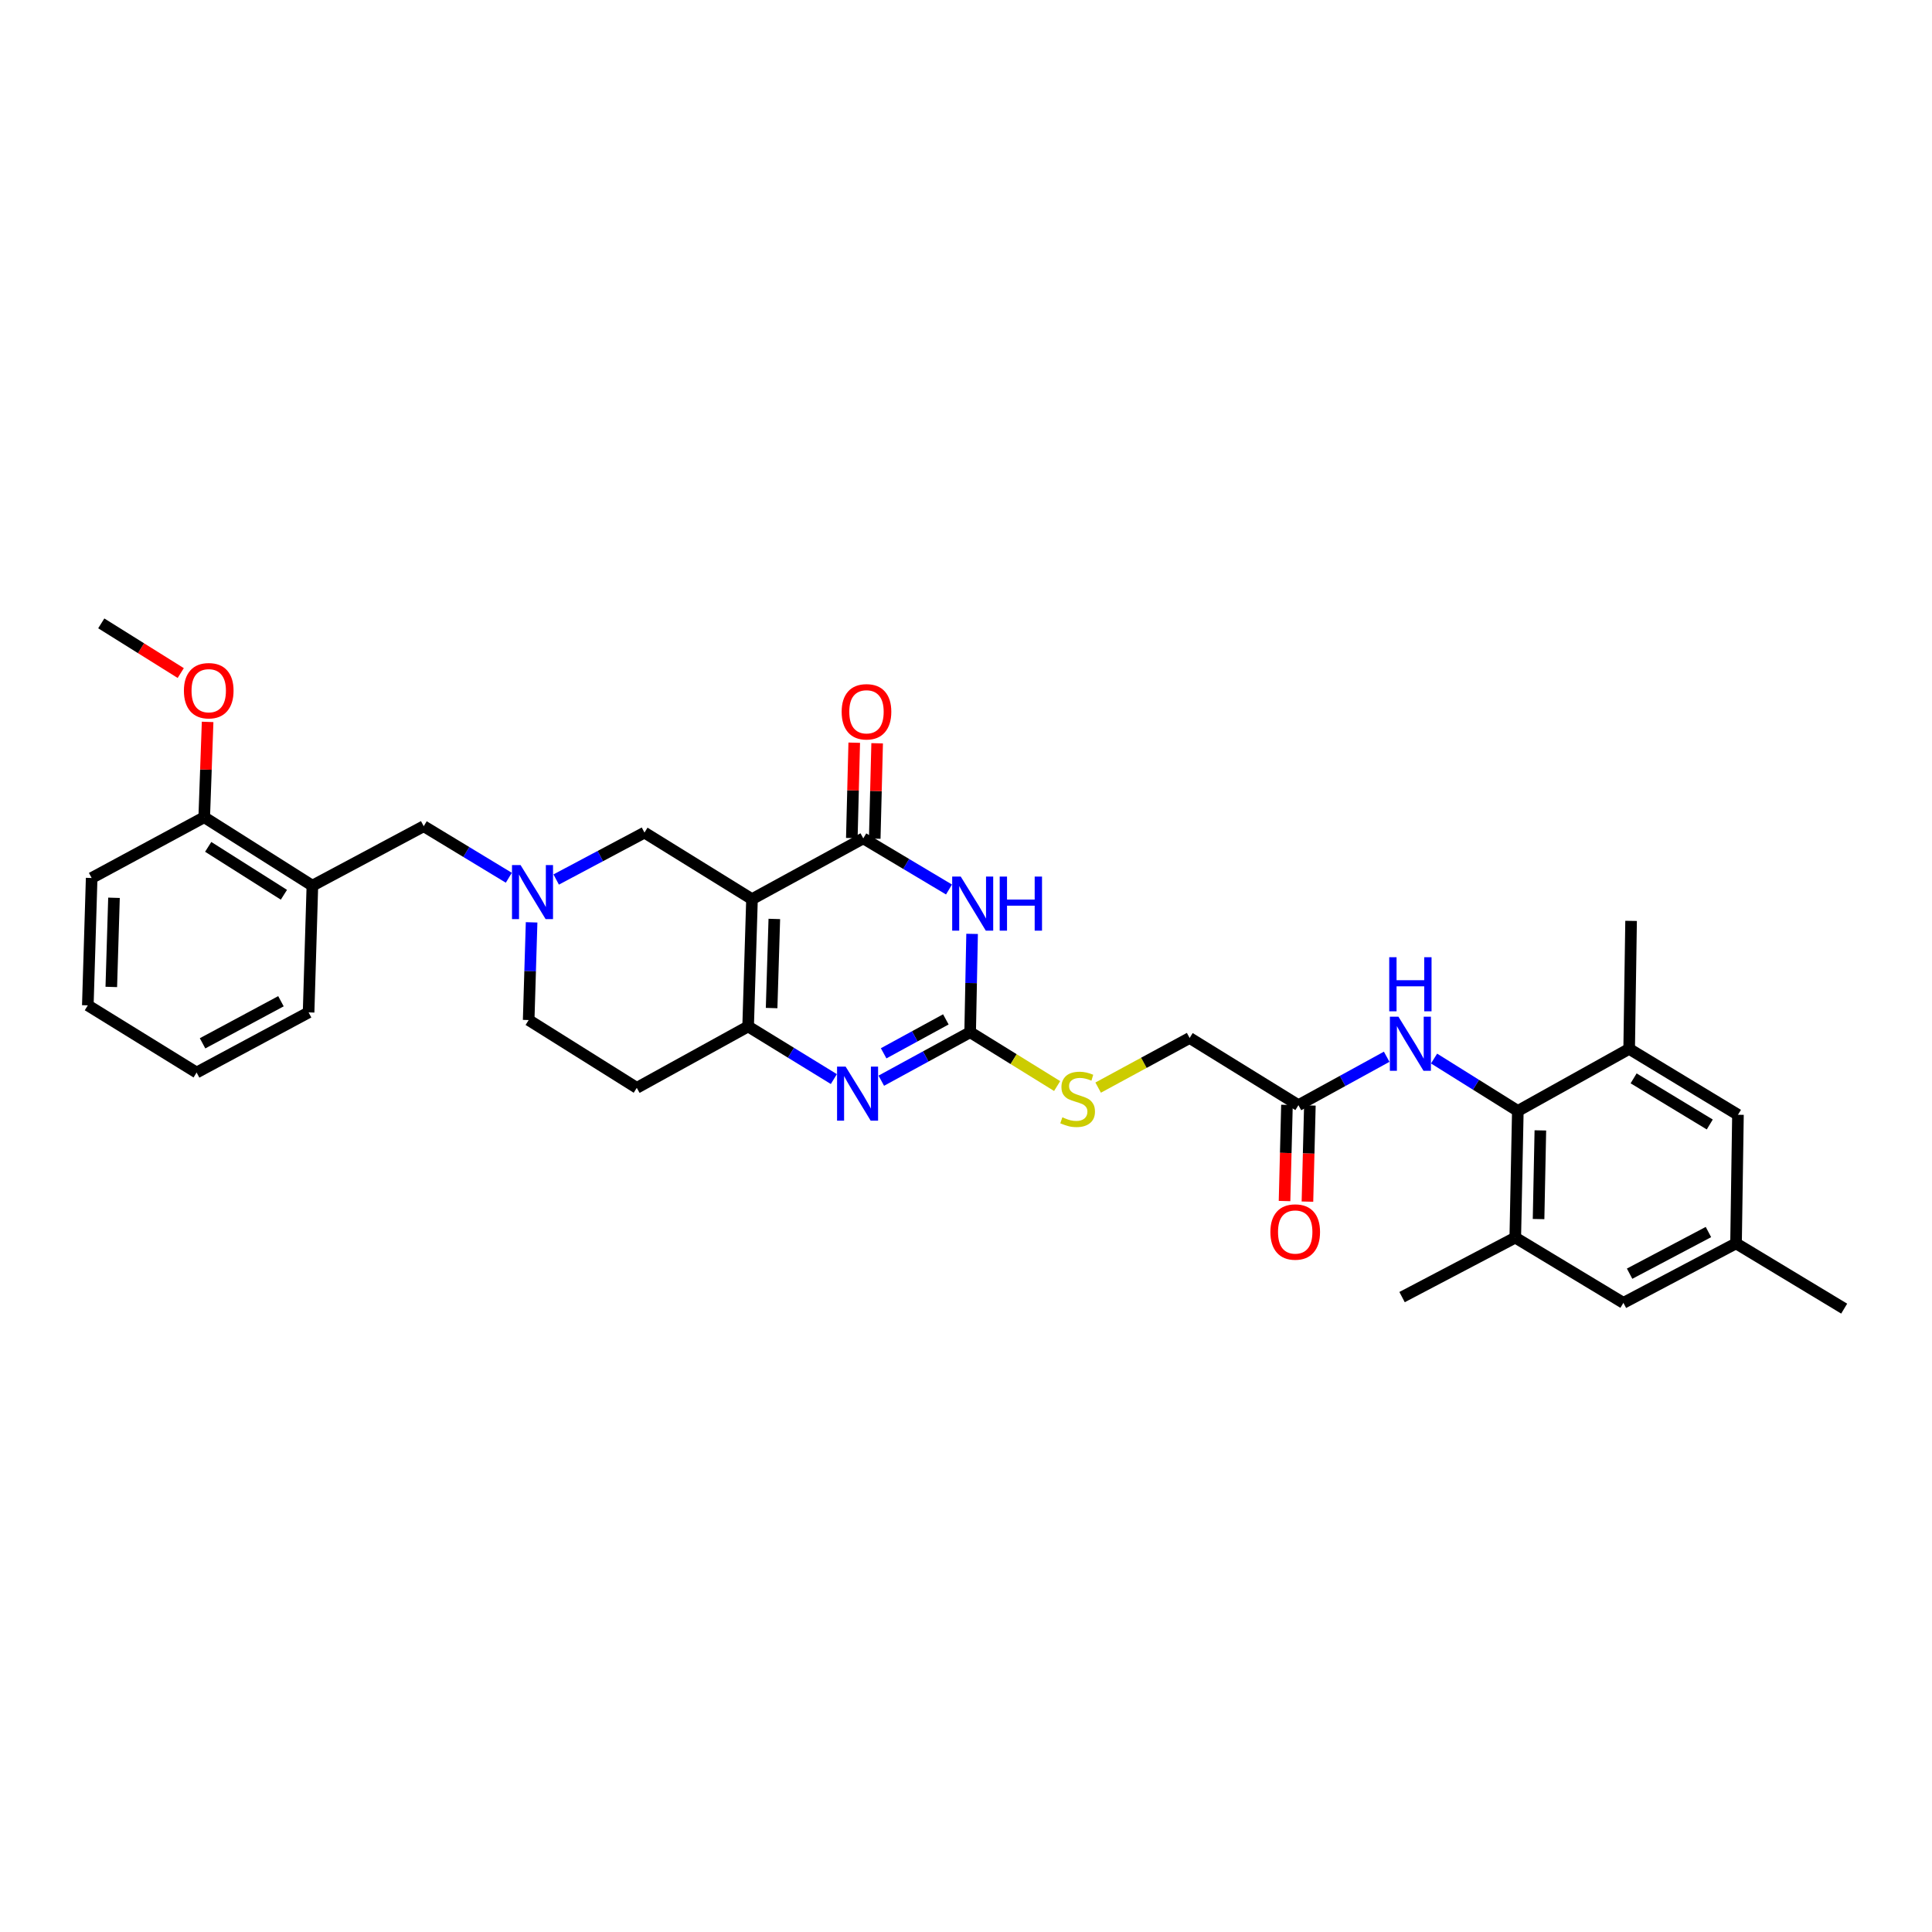 <?xml version='1.0' encoding='iso-8859-1'?>
<svg version='1.1' baseProfile='full'
              xmlns='http://www.w3.org/2000/svg'
                      xmlns:rdkit='http://www.rdkit.org/xml'
                      xmlns:xlink='http://www.w3.org/1999/xlink'
                  xml:space='preserve'
width='1000px' height='1000px' viewBox='0 0 1000 1000'>
<!-- END OF HEADER -->
<rect style='opacity:1.0;fill:#FFFFFF;stroke:none' width='1000' height='1000' x='0' y='0'> </rect>
<path class='bond-1' d='M 389.233,465.399 L 446.831,433.935' style='fill:none;fill-rule:evenodd;stroke:#000000;stroke-width:6px;stroke-linecap:butt;stroke-linejoin:miter;stroke-opacity:1' />
<path class='bond-2' d='M 389.233,465.399 L 387.23,531.293' style='fill:none;fill-rule:evenodd;stroke:#000000;stroke-width:6px;stroke-linecap:butt;stroke-linejoin:miter;stroke-opacity:1' />
<path class='bond-2' d='M 400.788,475.644 L 399.386,521.769' style='fill:none;fill-rule:evenodd;stroke:#000000;stroke-width:6px;stroke-linecap:butt;stroke-linejoin:miter;stroke-opacity:1' />
<path class='bond-7' d='M 389.233,465.399 L 333.58,430.95' style='fill:none;fill-rule:evenodd;stroke:#000000;stroke-width:6px;stroke-linecap:butt;stroke-linejoin:miter;stroke-opacity:1' />
<path class='bond-0' d='M 491.202,460.398 L 469.016,447.167' style='fill:none;fill-rule:evenodd;stroke:#0000FF;stroke-width:6px;stroke-linecap:butt;stroke-linejoin:miter;stroke-opacity:1' />
<path class='bond-0' d='M 469.016,447.167 L 446.831,433.935' style='fill:none;fill-rule:evenodd;stroke:#000000;stroke-width:6px;stroke-linecap:butt;stroke-linejoin:miter;stroke-opacity:1' />
<path class='bond-34' d='M 503.156,483.372 L 502.652,508.825' style='fill:none;fill-rule:evenodd;stroke:#0000FF;stroke-width:6px;stroke-linecap:butt;stroke-linejoin:miter;stroke-opacity:1' />
<path class='bond-34' d='M 502.652,508.825 L 502.148,534.278' style='fill:none;fill-rule:evenodd;stroke:#000000;stroke-width:6px;stroke-linecap:butt;stroke-linejoin:miter;stroke-opacity:1' />
<path class='bond-16' d='M 452.759,434.085 L 453.384,409.402' style='fill:none;fill-rule:evenodd;stroke:#000000;stroke-width:6px;stroke-linecap:butt;stroke-linejoin:miter;stroke-opacity:1' />
<path class='bond-16' d='M 453.384,409.402 L 454.009,384.718' style='fill:none;fill-rule:evenodd;stroke:#FF0000;stroke-width:6px;stroke-linecap:butt;stroke-linejoin:miter;stroke-opacity:1' />
<path class='bond-16' d='M 440.902,433.785 L 441.527,409.101' style='fill:none;fill-rule:evenodd;stroke:#000000;stroke-width:6px;stroke-linecap:butt;stroke-linejoin:miter;stroke-opacity:1' />
<path class='bond-16' d='M 441.527,409.101 L 442.152,384.418' style='fill:none;fill-rule:evenodd;stroke:#FF0000;stroke-width:6px;stroke-linecap:butt;stroke-linejoin:miter;stroke-opacity:1' />
<path class='bond-4' d='M 387.23,531.293 L 409.416,544.911' style='fill:none;fill-rule:evenodd;stroke:#000000;stroke-width:6px;stroke-linecap:butt;stroke-linejoin:miter;stroke-opacity:1' />
<path class='bond-4' d='M 409.416,544.911 L 431.601,558.529' style='fill:none;fill-rule:evenodd;stroke:#0000FF;stroke-width:6px;stroke-linecap:butt;stroke-linejoin:miter;stroke-opacity:1' />
<path class='bond-12' d='M 387.23,531.293 L 329.6,563.067' style='fill:none;fill-rule:evenodd;stroke:#000000;stroke-width:6px;stroke-linecap:butt;stroke-linejoin:miter;stroke-opacity:1' />
<path class='bond-3' d='M 502.148,534.278 L 479.151,546.823' style='fill:none;fill-rule:evenodd;stroke:#000000;stroke-width:6px;stroke-linecap:butt;stroke-linejoin:miter;stroke-opacity:1' />
<path class='bond-3' d='M 479.151,546.823 L 456.153,559.369' style='fill:none;fill-rule:evenodd;stroke:#0000FF;stroke-width:6px;stroke-linecap:butt;stroke-linejoin:miter;stroke-opacity:1' />
<path class='bond-3' d='M 489.569,527.629 L 473.471,536.411' style='fill:none;fill-rule:evenodd;stroke:#000000;stroke-width:6px;stroke-linecap:butt;stroke-linejoin:miter;stroke-opacity:1' />
<path class='bond-3' d='M 473.471,536.411 L 457.373,545.193' style='fill:none;fill-rule:evenodd;stroke:#0000FF;stroke-width:6px;stroke-linecap:butt;stroke-linejoin:miter;stroke-opacity:1' />
<path class='bond-15' d='M 502.148,534.278 L 524.66,548.209' style='fill:none;fill-rule:evenodd;stroke:#000000;stroke-width:6px;stroke-linecap:butt;stroke-linejoin:miter;stroke-opacity:1' />
<path class='bond-15' d='M 524.66,548.209 L 547.172,562.141' style='fill:none;fill-rule:evenodd;stroke:#CCCC00;stroke-width:6px;stroke-linecap:butt;stroke-linejoin:miter;stroke-opacity:1' />
<path class='bond-5' d='M 785.628,575.013 L 763.948,561.458' style='fill:none;fill-rule:evenodd;stroke:#000000;stroke-width:6px;stroke-linecap:butt;stroke-linejoin:miter;stroke-opacity:1' />
<path class='bond-5' d='M 763.948,561.458 L 742.269,547.903' style='fill:none;fill-rule:evenodd;stroke:#0000FF;stroke-width:6px;stroke-linecap:butt;stroke-linejoin:miter;stroke-opacity:1' />
<path class='bond-9' d='M 785.628,575.013 L 784.303,640.583' style='fill:none;fill-rule:evenodd;stroke:#000000;stroke-width:6px;stroke-linecap:butt;stroke-linejoin:miter;stroke-opacity:1' />
<path class='bond-9' d='M 797.288,585.088 L 796.36,630.987' style='fill:none;fill-rule:evenodd;stroke:#000000;stroke-width:6px;stroke-linecap:butt;stroke-linejoin:miter;stroke-opacity:1' />
<path class='bond-10' d='M 785.628,575.013 L 843.252,542.897' style='fill:none;fill-rule:evenodd;stroke:#000000;stroke-width:6px;stroke-linecap:butt;stroke-linejoin:miter;stroke-opacity:1' />
<path class='bond-6' d='M 287.883,455.236 L 310.731,443.093' style='fill:none;fill-rule:evenodd;stroke:#0000FF;stroke-width:6px;stroke-linecap:butt;stroke-linejoin:miter;stroke-opacity:1' />
<path class='bond-6' d='M 310.731,443.093 L 333.58,430.95' style='fill:none;fill-rule:evenodd;stroke:#000000;stroke-width:6px;stroke-linecap:butt;stroke-linejoin:miter;stroke-opacity:1' />
<path class='bond-14' d='M 263.365,454.323 L 241.34,440.983' style='fill:none;fill-rule:evenodd;stroke:#0000FF;stroke-width:6px;stroke-linecap:butt;stroke-linejoin:miter;stroke-opacity:1' />
<path class='bond-14' d='M 241.34,440.983 L 219.314,427.643' style='fill:none;fill-rule:evenodd;stroke:#000000;stroke-width:6px;stroke-linecap:butt;stroke-linejoin:miter;stroke-opacity:1' />
<path class='bond-21' d='M 275.156,477.401 L 274.396,502.686' style='fill:none;fill-rule:evenodd;stroke:#0000FF;stroke-width:6px;stroke-linecap:butt;stroke-linejoin:miter;stroke-opacity:1' />
<path class='bond-21' d='M 274.396,502.686 L 273.637,527.972' style='fill:none;fill-rule:evenodd;stroke:#000000;stroke-width:6px;stroke-linecap:butt;stroke-linejoin:miter;stroke-opacity:1' />
<path class='bond-8' d='M 717.746,546.971 L 694.903,559.503' style='fill:none;fill-rule:evenodd;stroke:#0000FF;stroke-width:6px;stroke-linecap:butt;stroke-linejoin:miter;stroke-opacity:1' />
<path class='bond-8' d='M 694.903,559.503 L 672.061,572.035' style='fill:none;fill-rule:evenodd;stroke:#000000;stroke-width:6px;stroke-linecap:butt;stroke-linejoin:miter;stroke-opacity:1' />
<path class='bond-17' d='M 784.303,640.583 L 840.273,674.36' style='fill:none;fill-rule:evenodd;stroke:#000000;stroke-width:6px;stroke-linecap:butt;stroke-linejoin:miter;stroke-opacity:1' />
<path class='bond-26' d='M 784.303,640.583 L 725.711,671.375' style='fill:none;fill-rule:evenodd;stroke:#000000;stroke-width:6px;stroke-linecap:butt;stroke-linejoin:miter;stroke-opacity:1' />
<path class='bond-18' d='M 843.252,542.897 L 899.564,577.003' style='fill:none;fill-rule:evenodd;stroke:#000000;stroke-width:6px;stroke-linecap:butt;stroke-linejoin:miter;stroke-opacity:1' />
<path class='bond-18' d='M 845.554,558.158 L 884.973,582.032' style='fill:none;fill-rule:evenodd;stroke:#000000;stroke-width:6px;stroke-linecap:butt;stroke-linejoin:miter;stroke-opacity:1' />
<path class='bond-27' d='M 843.252,542.897 L 844.247,476.647' style='fill:none;fill-rule:evenodd;stroke:#000000;stroke-width:6px;stroke-linecap:butt;stroke-linejoin:miter;stroke-opacity:1' />
<path class='bond-11' d='M 161.69,458.421 L 219.314,427.643' style='fill:none;fill-rule:evenodd;stroke:#000000;stroke-width:6px;stroke-linecap:butt;stroke-linejoin:miter;stroke-opacity:1' />
<path class='bond-19' d='M 161.69,458.421 L 105.707,422.997' style='fill:none;fill-rule:evenodd;stroke:#000000;stroke-width:6px;stroke-linecap:butt;stroke-linejoin:miter;stroke-opacity:1' />
<path class='bond-19' d='M 146.951,463.13 L 107.763,438.333' style='fill:none;fill-rule:evenodd;stroke:#000000;stroke-width:6px;stroke-linecap:butt;stroke-linejoin:miter;stroke-opacity:1' />
<path class='bond-25' d='M 161.69,458.421 L 159.727,524.018' style='fill:none;fill-rule:evenodd;stroke:#000000;stroke-width:6px;stroke-linecap:butt;stroke-linejoin:miter;stroke-opacity:1' />
<path class='bond-33' d='M 329.6,563.067 L 273.637,527.972' style='fill:none;fill-rule:evenodd;stroke:#000000;stroke-width:6px;stroke-linecap:butt;stroke-linejoin:miter;stroke-opacity:1' />
<path class='bond-13' d='M 672.061,572.035 L 615.755,537.256' style='fill:none;fill-rule:evenodd;stroke:#000000;stroke-width:6px;stroke-linecap:butt;stroke-linejoin:miter;stroke-opacity:1' />
<path class='bond-22' d='M 666.132,571.884 L 665.502,596.77' style='fill:none;fill-rule:evenodd;stroke:#000000;stroke-width:6px;stroke-linecap:butt;stroke-linejoin:miter;stroke-opacity:1' />
<path class='bond-22' d='M 665.502,596.77 L 664.872,621.655' style='fill:none;fill-rule:evenodd;stroke:#FF0000;stroke-width:6px;stroke-linecap:butt;stroke-linejoin:miter;stroke-opacity:1' />
<path class='bond-22' d='M 677.989,572.185 L 677.359,597.07' style='fill:none;fill-rule:evenodd;stroke:#000000;stroke-width:6px;stroke-linecap:butt;stroke-linejoin:miter;stroke-opacity:1' />
<path class='bond-22' d='M 677.359,597.07 L 676.729,621.955' style='fill:none;fill-rule:evenodd;stroke:#FF0000;stroke-width:6px;stroke-linecap:butt;stroke-linejoin:miter;stroke-opacity:1' />
<path class='bond-23' d='M 568.405,562.944 L 592.08,550.1' style='fill:none;fill-rule:evenodd;stroke:#CCCC00;stroke-width:6px;stroke-linecap:butt;stroke-linejoin:miter;stroke-opacity:1' />
<path class='bond-23' d='M 592.08,550.1 L 615.755,537.256' style='fill:none;fill-rule:evenodd;stroke:#000000;stroke-width:6px;stroke-linecap:butt;stroke-linejoin:miter;stroke-opacity:1' />
<path class='bond-36' d='M 840.273,674.36 L 898.569,643.568' style='fill:none;fill-rule:evenodd;stroke:#000000;stroke-width:6px;stroke-linecap:butt;stroke-linejoin:miter;stroke-opacity:1' />
<path class='bond-36' d='M 843.478,659.254 L 884.285,637.7' style='fill:none;fill-rule:evenodd;stroke:#000000;stroke-width:6px;stroke-linecap:butt;stroke-linejoin:miter;stroke-opacity:1' />
<path class='bond-20' d='M 899.564,577.003 L 898.569,643.568' style='fill:none;fill-rule:evenodd;stroke:#000000;stroke-width:6px;stroke-linecap:butt;stroke-linejoin:miter;stroke-opacity:1' />
<path class='bond-24' d='M 105.707,422.997 L 106.585,398.326' style='fill:none;fill-rule:evenodd;stroke:#000000;stroke-width:6px;stroke-linecap:butt;stroke-linejoin:miter;stroke-opacity:1' />
<path class='bond-24' d='M 106.585,398.326 L 107.463,373.656' style='fill:none;fill-rule:evenodd;stroke:#FF0000;stroke-width:6px;stroke-linecap:butt;stroke-linejoin:miter;stroke-opacity:1' />
<path class='bond-28' d='M 105.707,422.997 L 47.444,454.448' style='fill:none;fill-rule:evenodd;stroke:#000000;stroke-width:6px;stroke-linecap:butt;stroke-linejoin:miter;stroke-opacity:1' />
<path class='bond-29' d='M 898.569,643.568 L 954.545,677.345' style='fill:none;fill-rule:evenodd;stroke:#000000;stroke-width:6px;stroke-linecap:butt;stroke-linejoin:miter;stroke-opacity:1' />
<path class='bond-30' d='M 93.551,348.37 L 72.982,335.512' style='fill:none;fill-rule:evenodd;stroke:#FF0000;stroke-width:6px;stroke-linecap:butt;stroke-linejoin:miter;stroke-opacity:1' />
<path class='bond-30' d='M 72.982,335.512 L 52.413,322.655' style='fill:none;fill-rule:evenodd;stroke:#000000;stroke-width:6px;stroke-linecap:butt;stroke-linejoin:miter;stroke-opacity:1' />
<path class='bond-31' d='M 159.727,524.018 L 101.76,555.14' style='fill:none;fill-rule:evenodd;stroke:#000000;stroke-width:6px;stroke-linecap:butt;stroke-linejoin:miter;stroke-opacity:1' />
<path class='bond-31' d='M 145.421,518.236 L 104.845,540.021' style='fill:none;fill-rule:evenodd;stroke:#000000;stroke-width:6px;stroke-linecap:butt;stroke-linejoin:miter;stroke-opacity:1' />
<path class='bond-35' d='M 47.444,454.448 L 45.455,520.368' style='fill:none;fill-rule:evenodd;stroke:#000000;stroke-width:6px;stroke-linecap:butt;stroke-linejoin:miter;stroke-opacity:1' />
<path class='bond-35' d='M 59.001,464.694 L 57.608,510.838' style='fill:none;fill-rule:evenodd;stroke:#000000;stroke-width:6px;stroke-linecap:butt;stroke-linejoin:miter;stroke-opacity:1' />
<path class='bond-32' d='M 101.76,555.14 L 45.455,520.368' style='fill:none;fill-rule:evenodd;stroke:#000000;stroke-width:6px;stroke-linecap:butt;stroke-linejoin:miter;stroke-opacity:1' />
<path  class='atom-1' d='M 497.279 453.717
L 506.451 468.543
Q 507.36 470.005, 508.823 472.654
Q 510.286 475.303, 510.365 475.461
L 510.365 453.717
L 514.081 453.717
L 514.081 481.708
L 510.246 481.708
L 500.402 465.498
Q 499.255 463.601, 498.03 461.426
Q 496.844 459.252, 496.488 458.579
L 496.488 481.708
L 492.851 481.708
L 492.851 453.717
L 497.279 453.717
' fill='#0000FF'/>
<path  class='atom-1' d='M 517.442 453.717
L 521.237 453.717
L 521.237 465.617
L 535.549 465.617
L 535.549 453.717
L 539.345 453.717
L 539.345 481.708
L 535.549 481.708
L 535.549 468.78
L 521.237 468.78
L 521.237 481.708
L 517.442 481.708
L 517.442 453.717
' fill='#0000FF'/>
<path  class='atom-5' d='M 437.691 552.069
L 446.864 566.895
Q 447.773 568.358, 449.236 571.007
Q 450.699 573.656, 450.778 573.814
L 450.778 552.069
L 454.494 552.069
L 454.494 580.06
L 450.659 580.06
L 440.815 563.851
Q 439.668 561.953, 438.442 559.778
Q 437.256 557.604, 436.901 556.932
L 436.901 580.06
L 433.263 580.06
L 433.263 552.069
L 437.691 552.069
' fill='#0000FF'/>
<path  class='atom-7' d='M 269.439 447.753
L 278.612 462.579
Q 279.521 464.042, 280.984 466.691
Q 282.447 469.34, 282.526 469.498
L 282.526 447.753
L 286.242 447.753
L 286.242 475.745
L 282.407 475.745
L 272.563 459.535
Q 271.416 457.637, 270.19 455.463
Q 269.004 453.288, 268.648 452.616
L 268.648 475.745
L 265.011 475.745
L 265.011 447.753
L 269.439 447.753
' fill='#0000FF'/>
<path  class='atom-9' d='M 723.827 526.245
L 732.999 541.071
Q 733.908 542.534, 735.371 545.183
Q 736.834 547.832, 736.913 547.99
L 736.913 526.245
L 740.629 526.245
L 740.629 554.237
L 736.794 554.237
L 726.95 538.027
Q 725.803 536.129, 724.578 533.955
Q 723.392 531.78, 723.036 531.108
L 723.036 554.237
L 719.398 554.237
L 719.398 526.245
L 723.827 526.245
' fill='#0000FF'/>
<path  class='atom-9' d='M 719.062 495.455
L 722.858 495.455
L 722.858 507.355
L 737.17 507.355
L 737.17 495.455
L 740.965 495.455
L 740.965 523.446
L 737.17 523.446
L 737.17 510.518
L 722.858 510.518
L 722.858 523.446
L 719.062 523.446
L 719.062 495.455
' fill='#0000FF'/>
<path  class='atom-16' d='M 549.875 578.314
Q 550.191 578.433, 551.496 578.986
Q 552.8 579.54, 554.224 579.896
Q 555.686 580.212, 557.11 580.212
Q 559.759 580.212, 561.301 578.947
Q 562.842 577.642, 562.842 575.389
Q 562.842 573.847, 562.052 572.898
Q 561.301 571.949, 560.114 571.435
Q 558.928 570.921, 556.952 570.328
Q 554.461 569.577, 552.958 568.865
Q 551.496 568.153, 550.428 566.651
Q 549.4 565.149, 549.4 562.618
Q 549.4 559.1, 551.772 556.925
Q 554.184 554.751, 558.928 554.751
Q 562.17 554.751, 565.847 556.293
L 564.938 559.337
Q 561.577 557.953, 559.047 557.953
Q 556.319 557.953, 554.817 559.1
Q 553.314 560.207, 553.354 562.144
Q 553.354 563.646, 554.105 564.556
Q 554.896 565.465, 556.003 565.979
Q 557.149 566.493, 559.047 567.086
Q 561.577 567.877, 563.08 568.667
Q 564.582 569.458, 565.65 571.079
Q 566.757 572.661, 566.757 575.389
Q 566.757 579.263, 564.147 581.359
Q 561.577 583.414, 557.268 583.414
Q 554.777 583.414, 552.879 582.861
Q 551.021 582.347, 548.807 581.438
L 549.875 578.314
' fill='#CCCC00'/>
<path  class='atom-17' d='M 435.642 368.418
Q 435.642 361.696, 438.963 357.941
Q 442.284 354.185, 448.491 354.185
Q 454.698 354.185, 458.019 357.941
Q 461.34 361.696, 461.34 368.418
Q 461.34 375.218, 457.98 379.092
Q 454.619 382.927, 448.491 382.927
Q 442.324 382.927, 438.963 379.092
Q 435.642 375.257, 435.642 368.418
M 448.491 379.764
Q 452.761 379.764, 455.054 376.918
Q 457.387 374.032, 457.387 368.418
Q 457.387 362.922, 455.054 360.155
Q 452.761 357.348, 448.491 357.348
Q 444.221 357.348, 441.889 360.115
Q 439.596 362.883, 439.596 368.418
Q 439.596 374.071, 441.889 376.918
Q 444.221 379.764, 448.491 379.764
' fill='#FF0000'/>
<path  class='atom-23' d='M 657.551 637.678
Q 657.551 630.956, 660.872 627.201
Q 664.193 623.445, 670.4 623.445
Q 676.607 623.445, 679.928 627.201
Q 683.249 630.956, 683.249 637.678
Q 683.249 644.478, 679.889 648.352
Q 676.528 652.187, 670.4 652.187
Q 664.233 652.187, 660.872 648.352
Q 657.551 644.517, 657.551 637.678
M 670.4 649.024
Q 674.67 649.024, 676.963 646.178
Q 679.296 643.292, 679.296 637.678
Q 679.296 632.182, 676.963 629.415
Q 674.67 626.607, 670.4 626.607
Q 666.13 626.607, 663.798 629.375
Q 661.505 632.143, 661.505 637.678
Q 661.505 643.331, 663.798 646.178
Q 666.13 649.024, 670.4 649.024
' fill='#FF0000'/>
<path  class='atom-25' d='M 95.191 357.506
Q 95.191 350.785, 98.512 347.029
Q 101.833 343.273, 108.04 343.273
Q 114.247 343.273, 117.568 347.029
Q 120.889 350.785, 120.889 357.506
Q 120.889 364.306, 117.529 368.18
Q 114.168 372.015, 108.04 372.015
Q 101.872 372.015, 98.512 368.18
Q 95.191 364.345, 95.191 357.506
M 108.04 368.852
Q 112.31 368.852, 114.603 366.006
Q 116.936 363.12, 116.936 357.506
Q 116.936 352.01, 114.603 349.243
Q 112.31 346.436, 108.04 346.436
Q 103.77 346.436, 101.438 349.203
Q 99.144 351.971, 99.144 357.506
Q 99.144 363.159, 101.438 366.006
Q 103.77 368.852, 108.04 368.852
' fill='#FF0000'/>
</svg>
